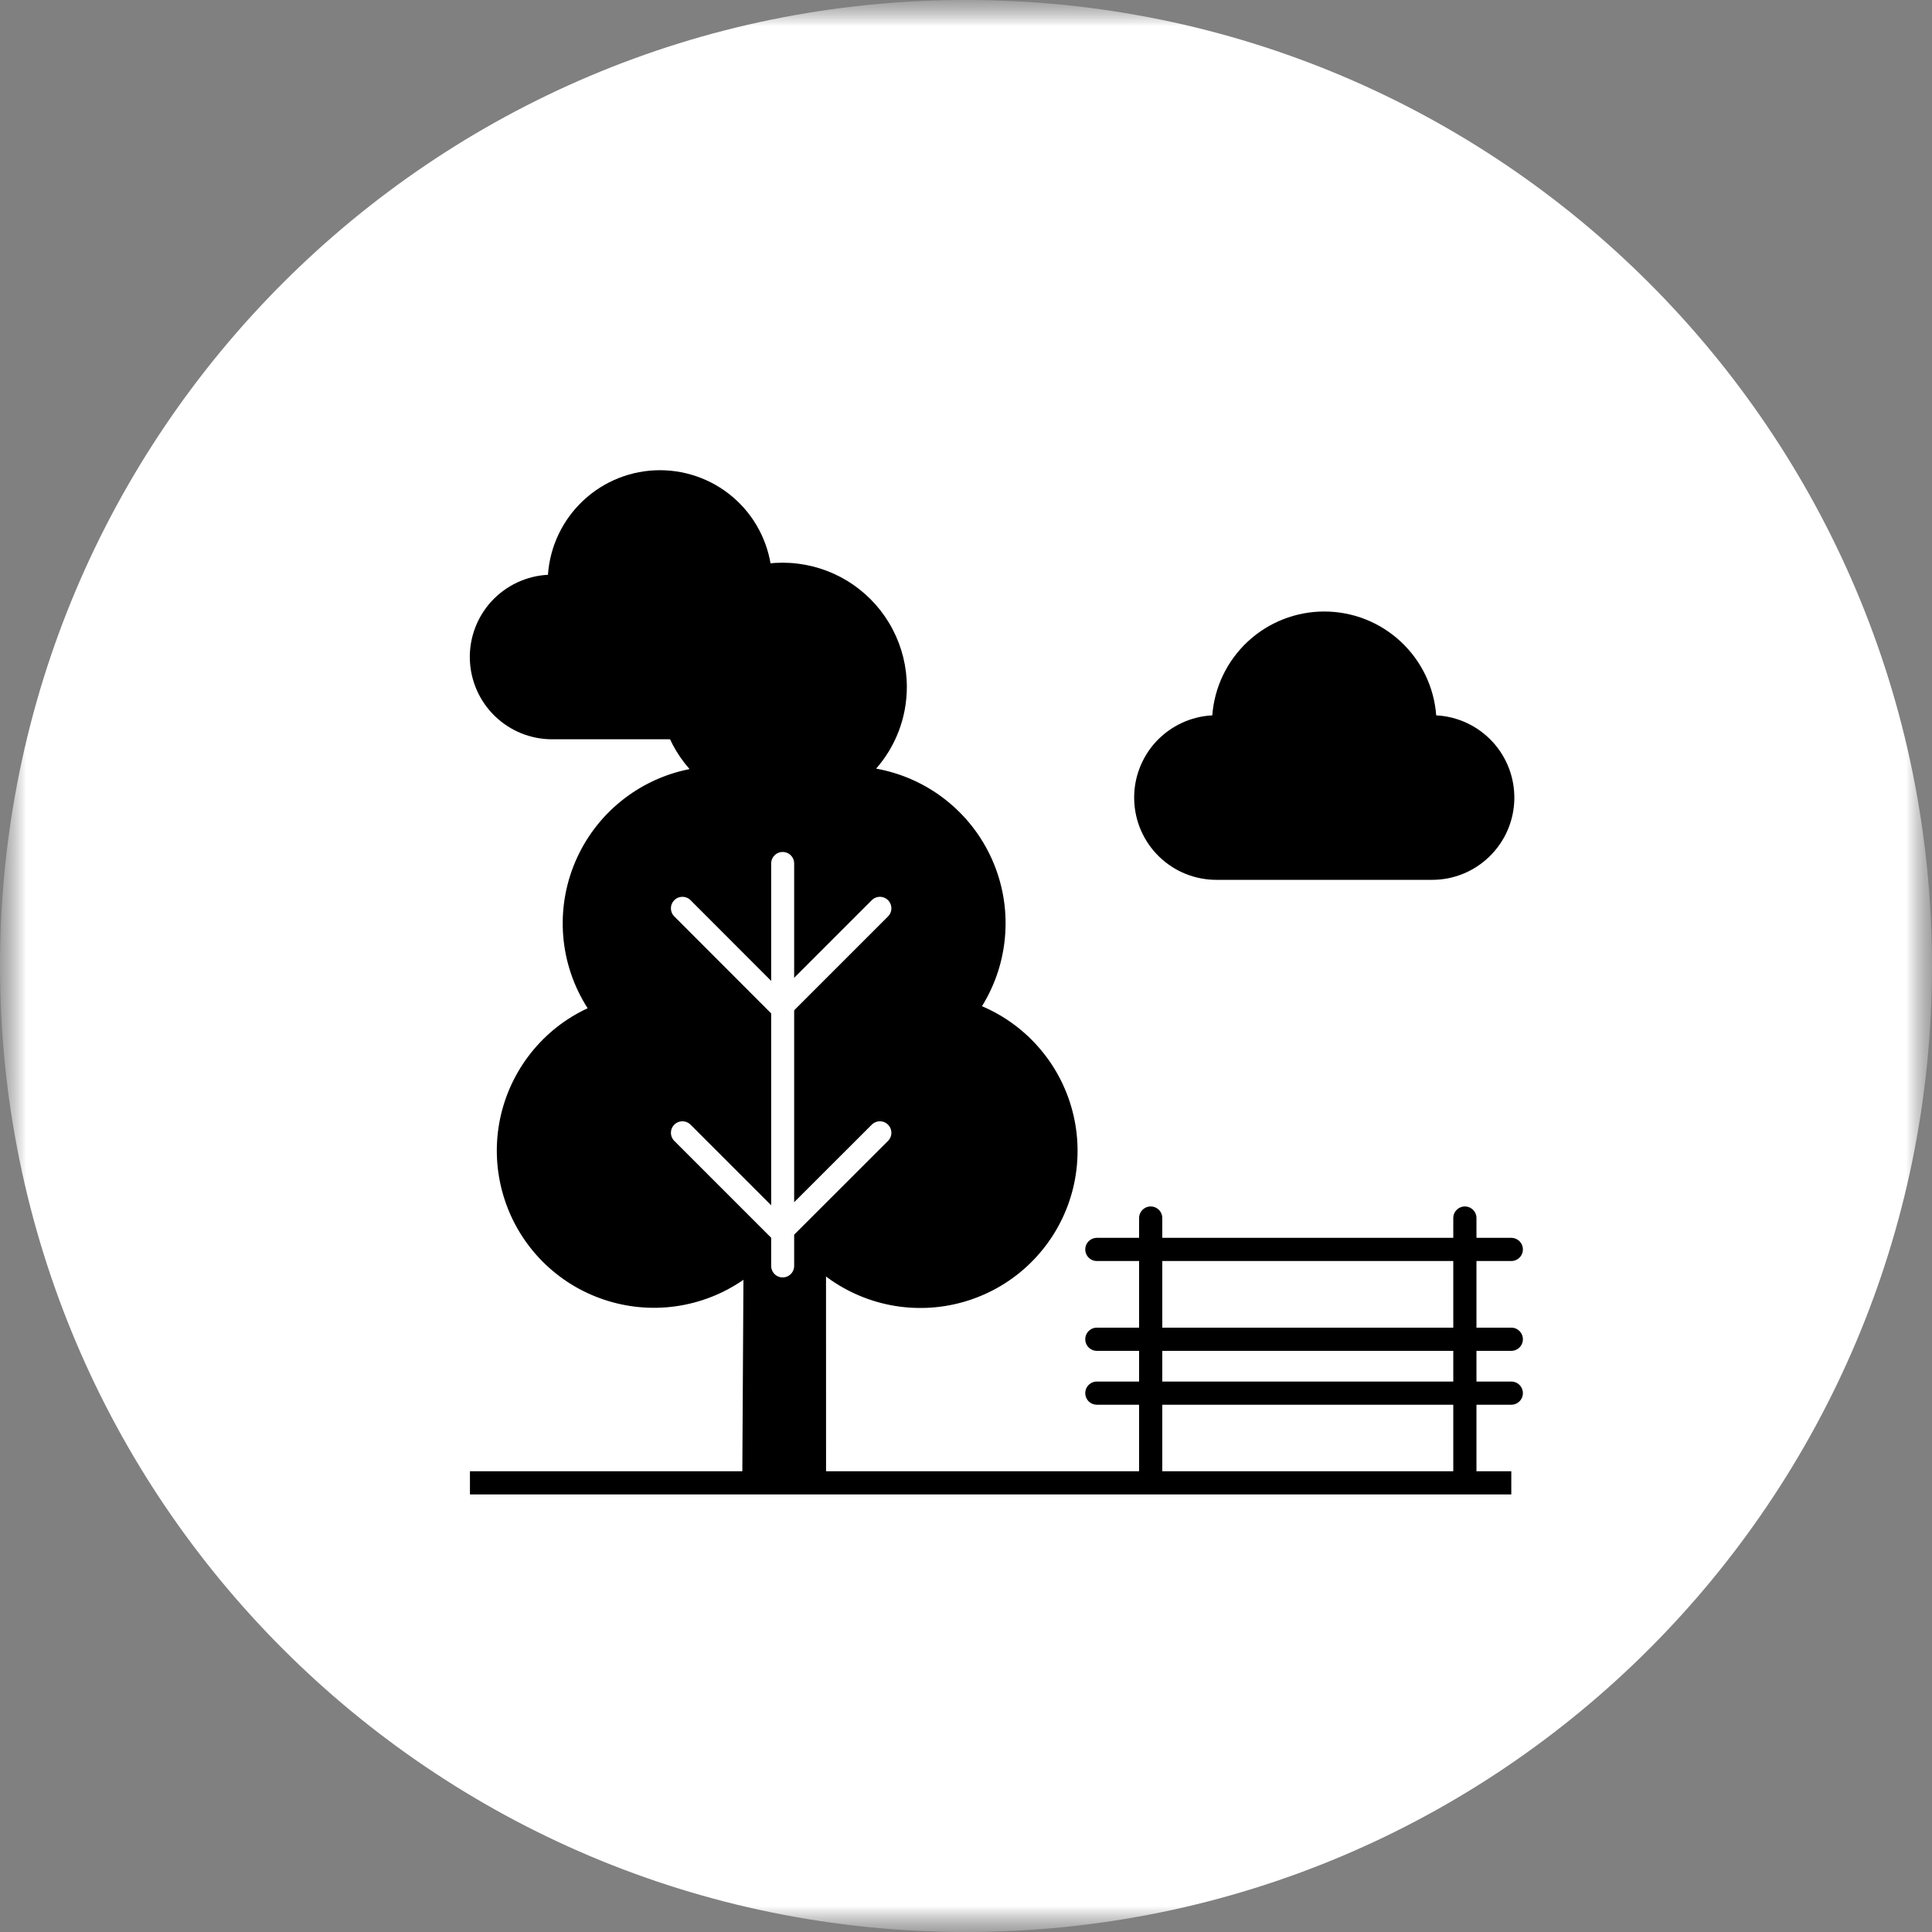 <svg width="37" height="37" viewBox="0 0 37 37" fill="none" xmlns="http://www.w3.org/2000/svg">
<rect x="0" y="0" width="37" height="37" fill="#808080" stroke="none"/>
<g clip-path="url(#clip0_1_5999)">
<mask id="mask0_1_5999" style="mask-type:luminance" maskUnits="userSpaceOnUse" x="0" y="0" width="37" height="37">
<path d="M37 0H0V37H37V0Z" fill="white"/>
</mask>
<g mask="url(#mask0_1_5999)">
<mask id="mask1_1_5999" style="mask-type:luminance" maskUnits="userSpaceOnUse" x="0" y="0" width="37" height="37">
<path d="M0 0H37V37H0V0Z" fill="white"/>
</mask>
<g mask="url(#mask1_1_5999)">
<path d="M18.5 37C28.717 37 37 28.717 37 18.5C37 8.283 28.717 0 18.5 0C8.283 0 0 8.283 0 18.5C0 28.717 8.283 37 18.5 37Z" fill="white"/>
<path fill-rule="evenodd" clip-rule="evenodd" d="M14.783 11.008C15.194 11.029 15.58 11.209 15.86 11.511C16.139 11.813 16.29 12.212 16.279 12.623C16.269 13.034 16.098 13.425 15.803 13.711C15.509 13.998 15.114 14.159 14.702 14.158H10.576C10.165 14.159 9.77 13.999 9.475 13.712C9.18 13.425 9.009 13.034 8.998 12.623C8.987 12.212 9.138 11.813 9.417 11.511C9.697 11.21 10.083 11.029 10.494 11.008C10.531 10.465 10.774 9.956 11.172 9.584C11.57 9.212 12.094 9.005 12.639 9.005C13.184 9.005 13.709 9.212 14.107 9.584C14.505 9.956 14.746 10.465 14.783 11.008Z" fill="black"/>
<path d="M9 28.398H28.943" stroke="black" stroke-width="0.444"/>
<path fill-rule="evenodd" clip-rule="evenodd" d="M17.367 13.155C17.367 13.755 17.145 14.302 16.779 14.72C17.262 14.807 17.718 15.01 18.104 15.313C18.491 15.616 18.798 16.009 18.998 16.458C19.198 16.907 19.285 17.398 19.251 17.888C19.218 18.378 19.065 18.852 18.806 19.27C19.241 19.455 19.626 19.74 19.93 20.102C20.235 20.463 20.449 20.892 20.557 21.352C20.665 21.812 20.663 22.291 20.552 22.751C20.44 23.21 20.222 23.637 19.914 23.996C19.607 24.355 19.22 24.637 18.783 24.818C18.347 25 17.874 25.076 17.402 25.041C16.931 25.006 16.475 24.86 16.07 24.616C15.665 24.371 15.324 24.035 15.074 23.634C14.825 24.031 14.488 24.364 14.088 24.607C13.688 24.851 13.237 24.997 12.77 25.036C12.303 25.074 11.834 25.003 11.4 24.828C10.966 24.654 10.578 24.38 10.268 24.029C9.958 23.678 9.735 23.26 9.615 22.807C9.495 22.355 9.482 21.88 9.578 21.422C9.674 20.964 9.875 20.534 10.166 20.167C10.457 19.8 10.829 19.506 11.254 19.309C10.989 18.896 10.828 18.424 10.787 17.935C10.746 17.446 10.825 16.954 11.018 16.502C11.21 16.051 11.51 15.653 11.892 15.344C12.273 15.035 12.724 14.824 13.206 14.729C12.951 14.441 12.77 14.095 12.678 13.721C12.587 13.347 12.587 12.957 12.68 12.583C12.772 12.209 12.954 11.864 13.209 11.576C13.465 11.288 13.786 11.066 14.146 10.93C14.506 10.794 14.894 10.747 15.276 10.794C15.658 10.841 16.023 10.979 16.34 11.198C16.656 11.417 16.915 11.709 17.094 12.05C17.273 12.391 17.367 12.77 17.367 13.155Z" fill="black"/>
<path d="M13.069 17.395L14.959 19.287L16.851 17.395" stroke="white" stroke-width="0.44" stroke-linecap="round"/>
<path d="M15.82 28.427H14.215L14.244 23.384L14.989 22.811L15.819 23.241L15.82 28.427Z" fill="black"/>
<path d="M22.037 23.327V28.312M28.054 23.327V28.312M21.006 23.928H28.943M21.006 25.648H28.943M21.006 26.68H28.943" stroke="black" stroke-width="0.444" stroke-linecap="round"/>
<path fill-rule="evenodd" clip-rule="evenodd" d="M27.505 13.7C27.916 13.721 28.302 13.902 28.581 14.203C28.861 14.505 29.011 14.903 29.001 15.314C28.991 15.726 28.82 16.116 28.525 16.403C28.231 16.69 27.836 16.851 27.425 16.85H23.298C22.887 16.851 22.491 16.691 22.197 16.404C21.902 16.117 21.731 15.726 21.721 15.315C21.71 14.904 21.861 14.505 22.14 14.203C22.42 13.902 22.806 13.721 23.217 13.7C23.257 13.159 23.501 12.654 23.898 12.285C24.296 11.916 24.818 11.711 25.361 11.711C25.903 11.711 26.426 11.916 26.823 12.285C27.221 12.654 27.464 13.159 27.505 13.7Z" fill="black"/>
<path d="M14.989 16.536V24.244M13.069 21.694L14.959 23.584L16.851 21.694" stroke="white" stroke-width="0.44" stroke-linecap="round"/>
</g>
</g>
</g>
<defs>
<clipPath id="clip0_1_5999">
<rect width="37" height="37" fill="white"/>
</clipPath>
</defs>
</svg>